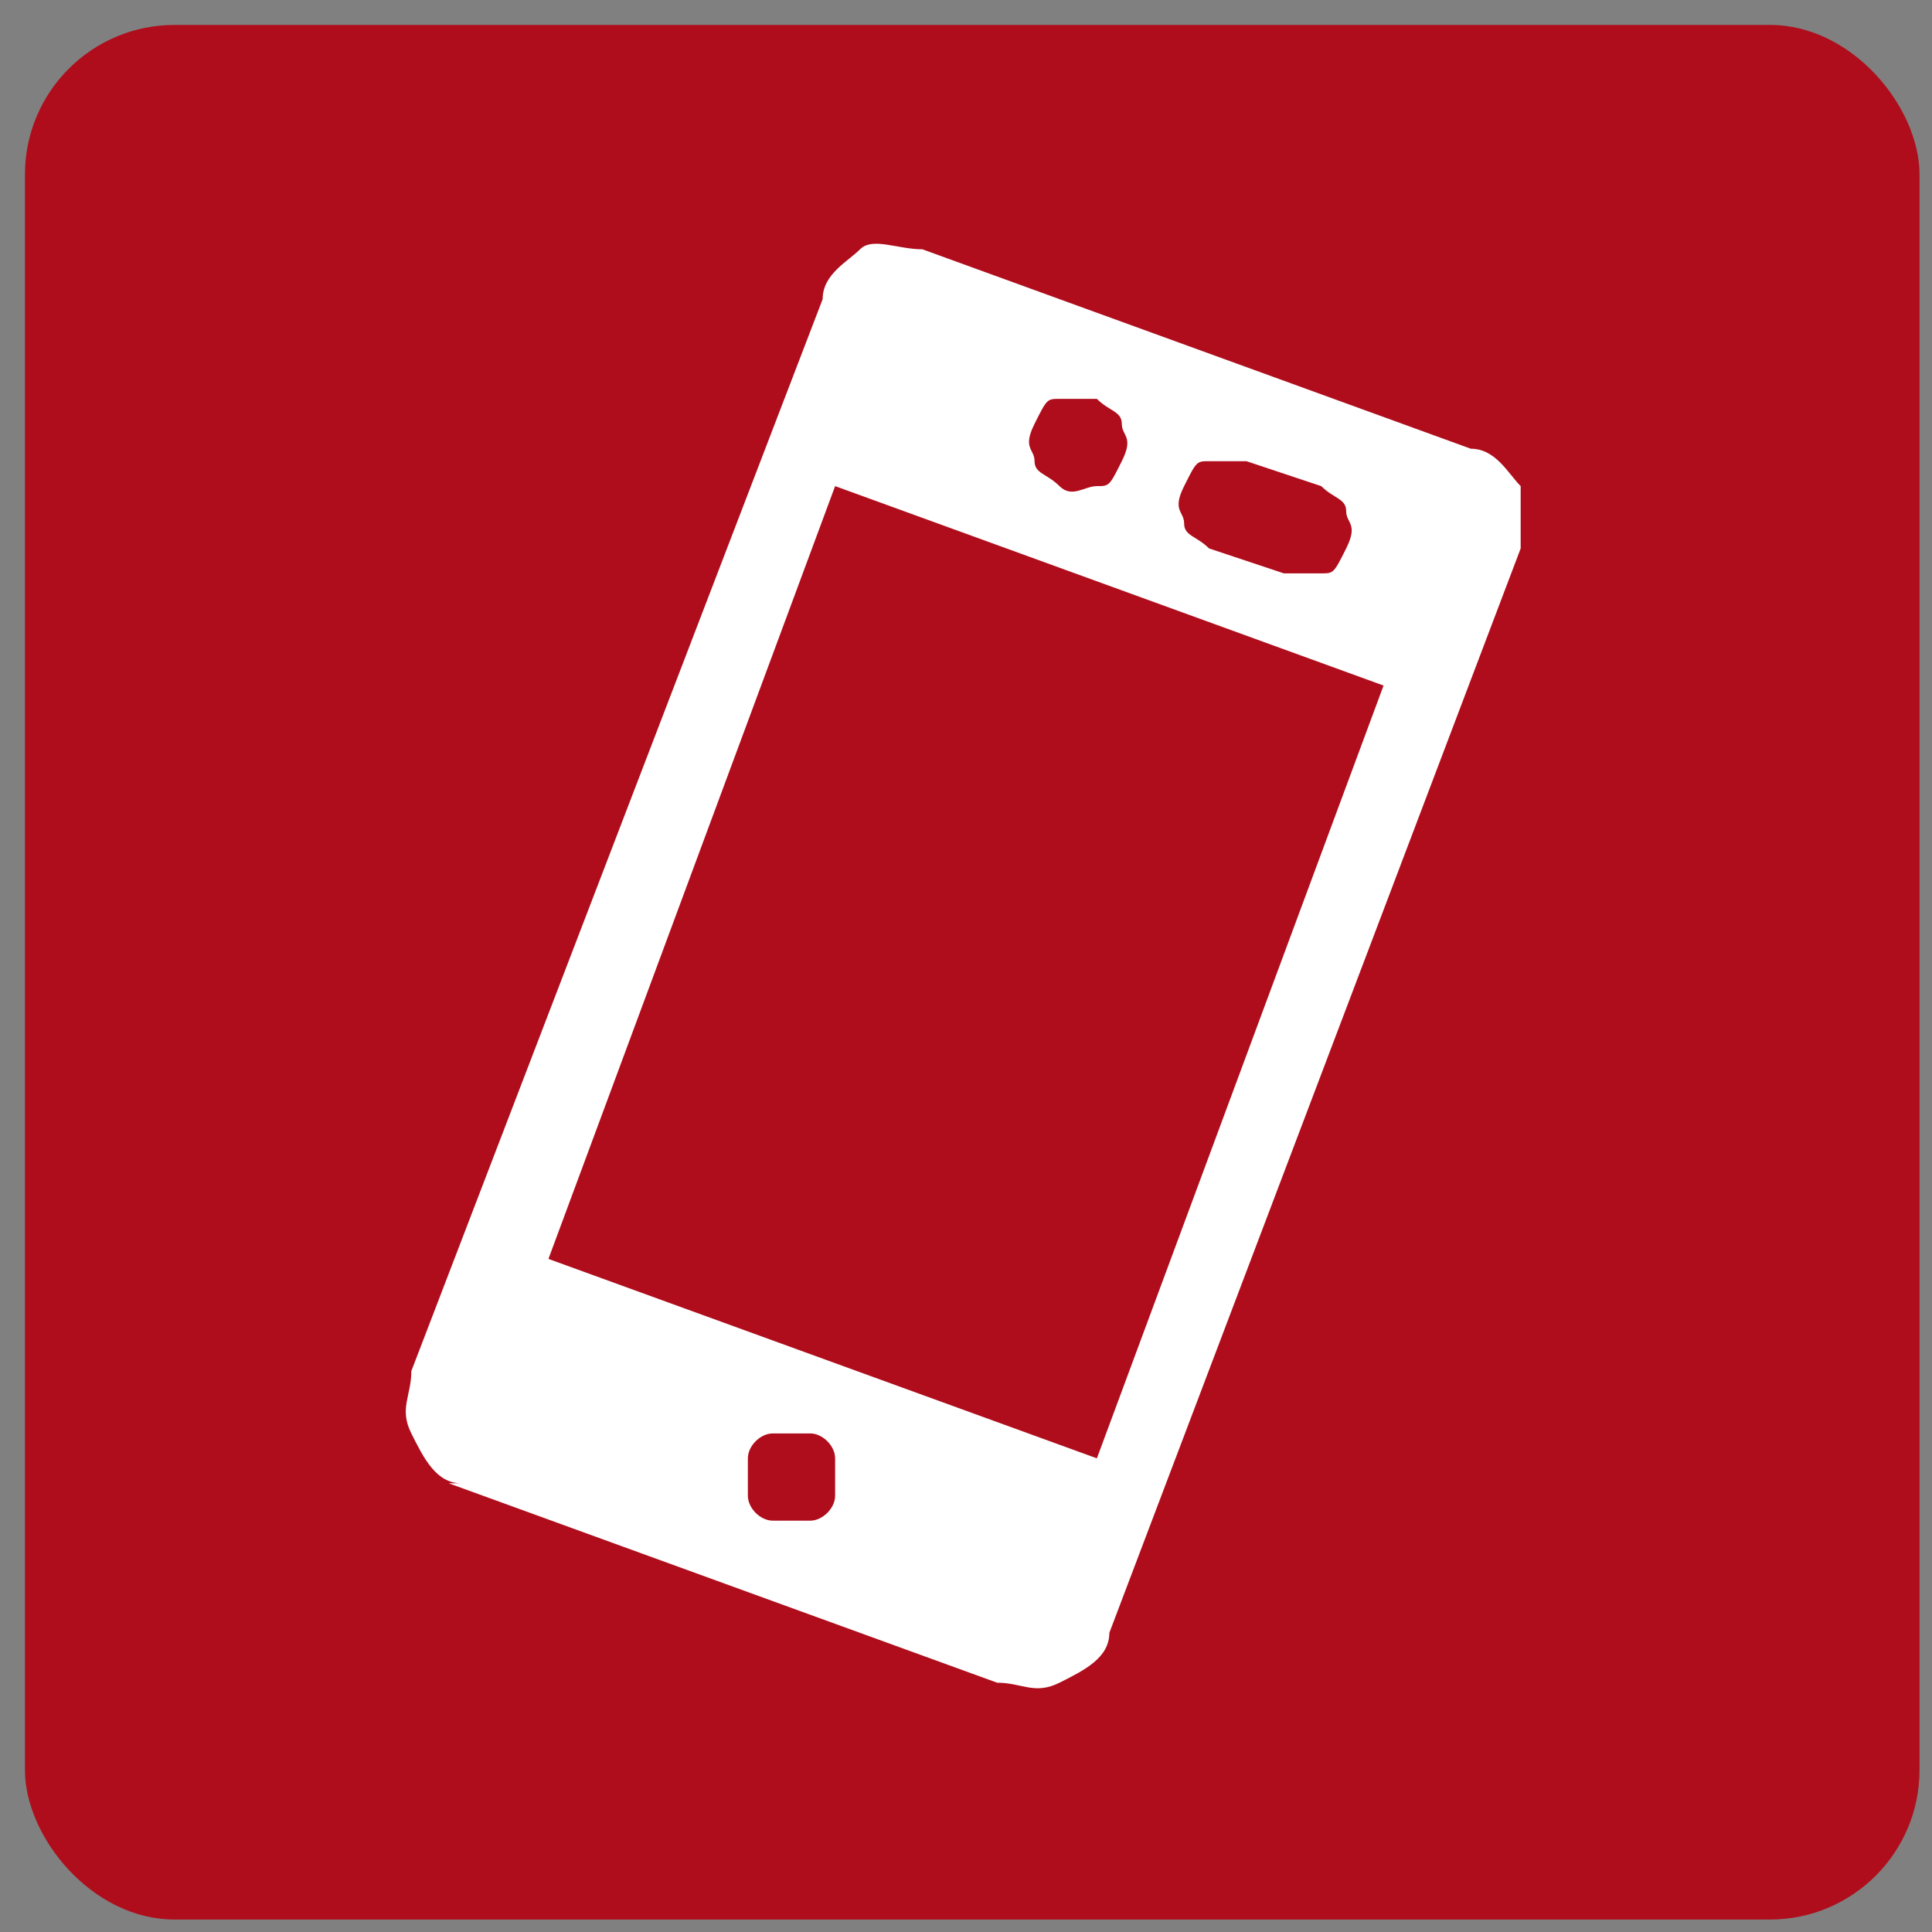 <svg xmlns="http://www.w3.org/2000/svg" id="Calque_2" viewBox="0 0 15.5 15.5"><rect x="0" y="0" width="15.5" height="15.5" fill="#808080" stroke="none"/><defs><style>      .st0 {        fill: #fff;      }      .st1 {        fill: #af0d1c;      }    </style></defs><g id="Calque_1-2"><g><rect class="st1" x=".2" y=".2" width="15.2" height="15.2" rx="1.2" ry="1.2"></rect><path class="st0" d="M3.7,11.9c-.2,0-.3-.2-.4-.4s0-.3,0-.5L6.6,2.4c0-.2.2-.3.3-.4s.3,0,.5,0l4.4,1.6c.2,0,.3.2.4.3,0,.2,0,.3,0,.5l-3.3,8.7c0,.2-.2.3-.4.4s-.3,0-.5,0l-4.4-1.6h0ZM4.4,10.1l4.4,1.6,2.3-6.2-4.4-1.6s-2.3,6.2-2.3,6.2ZM8.8,3.2c0,0-.2,0-.3,0s-.1,0-.2.2,0,.2,0,.3.1.1.2.2.2,0,.3,0,.1,0,.2-.2,0-.2,0-.3-.1-.1-.2-.2ZM6.2,12.2c0,0,.2,0,.3,0s.2-.1.2-.2,0-.2,0-.3-.1-.2-.2-.2-.2,0-.3,0-.2.1-.2.2,0,.2,0,.3.1.2.2.2ZM10,3.7c0,0-.2,0-.3,0s-.1,0-.2.2,0,.2,0,.3.1.1.2.2l.6.2c0,0,.2,0,.3,0s.1,0,.2-.2,0-.2,0-.3-.1-.1-.2-.2l-.6-.2Z"></path></g></g></svg>